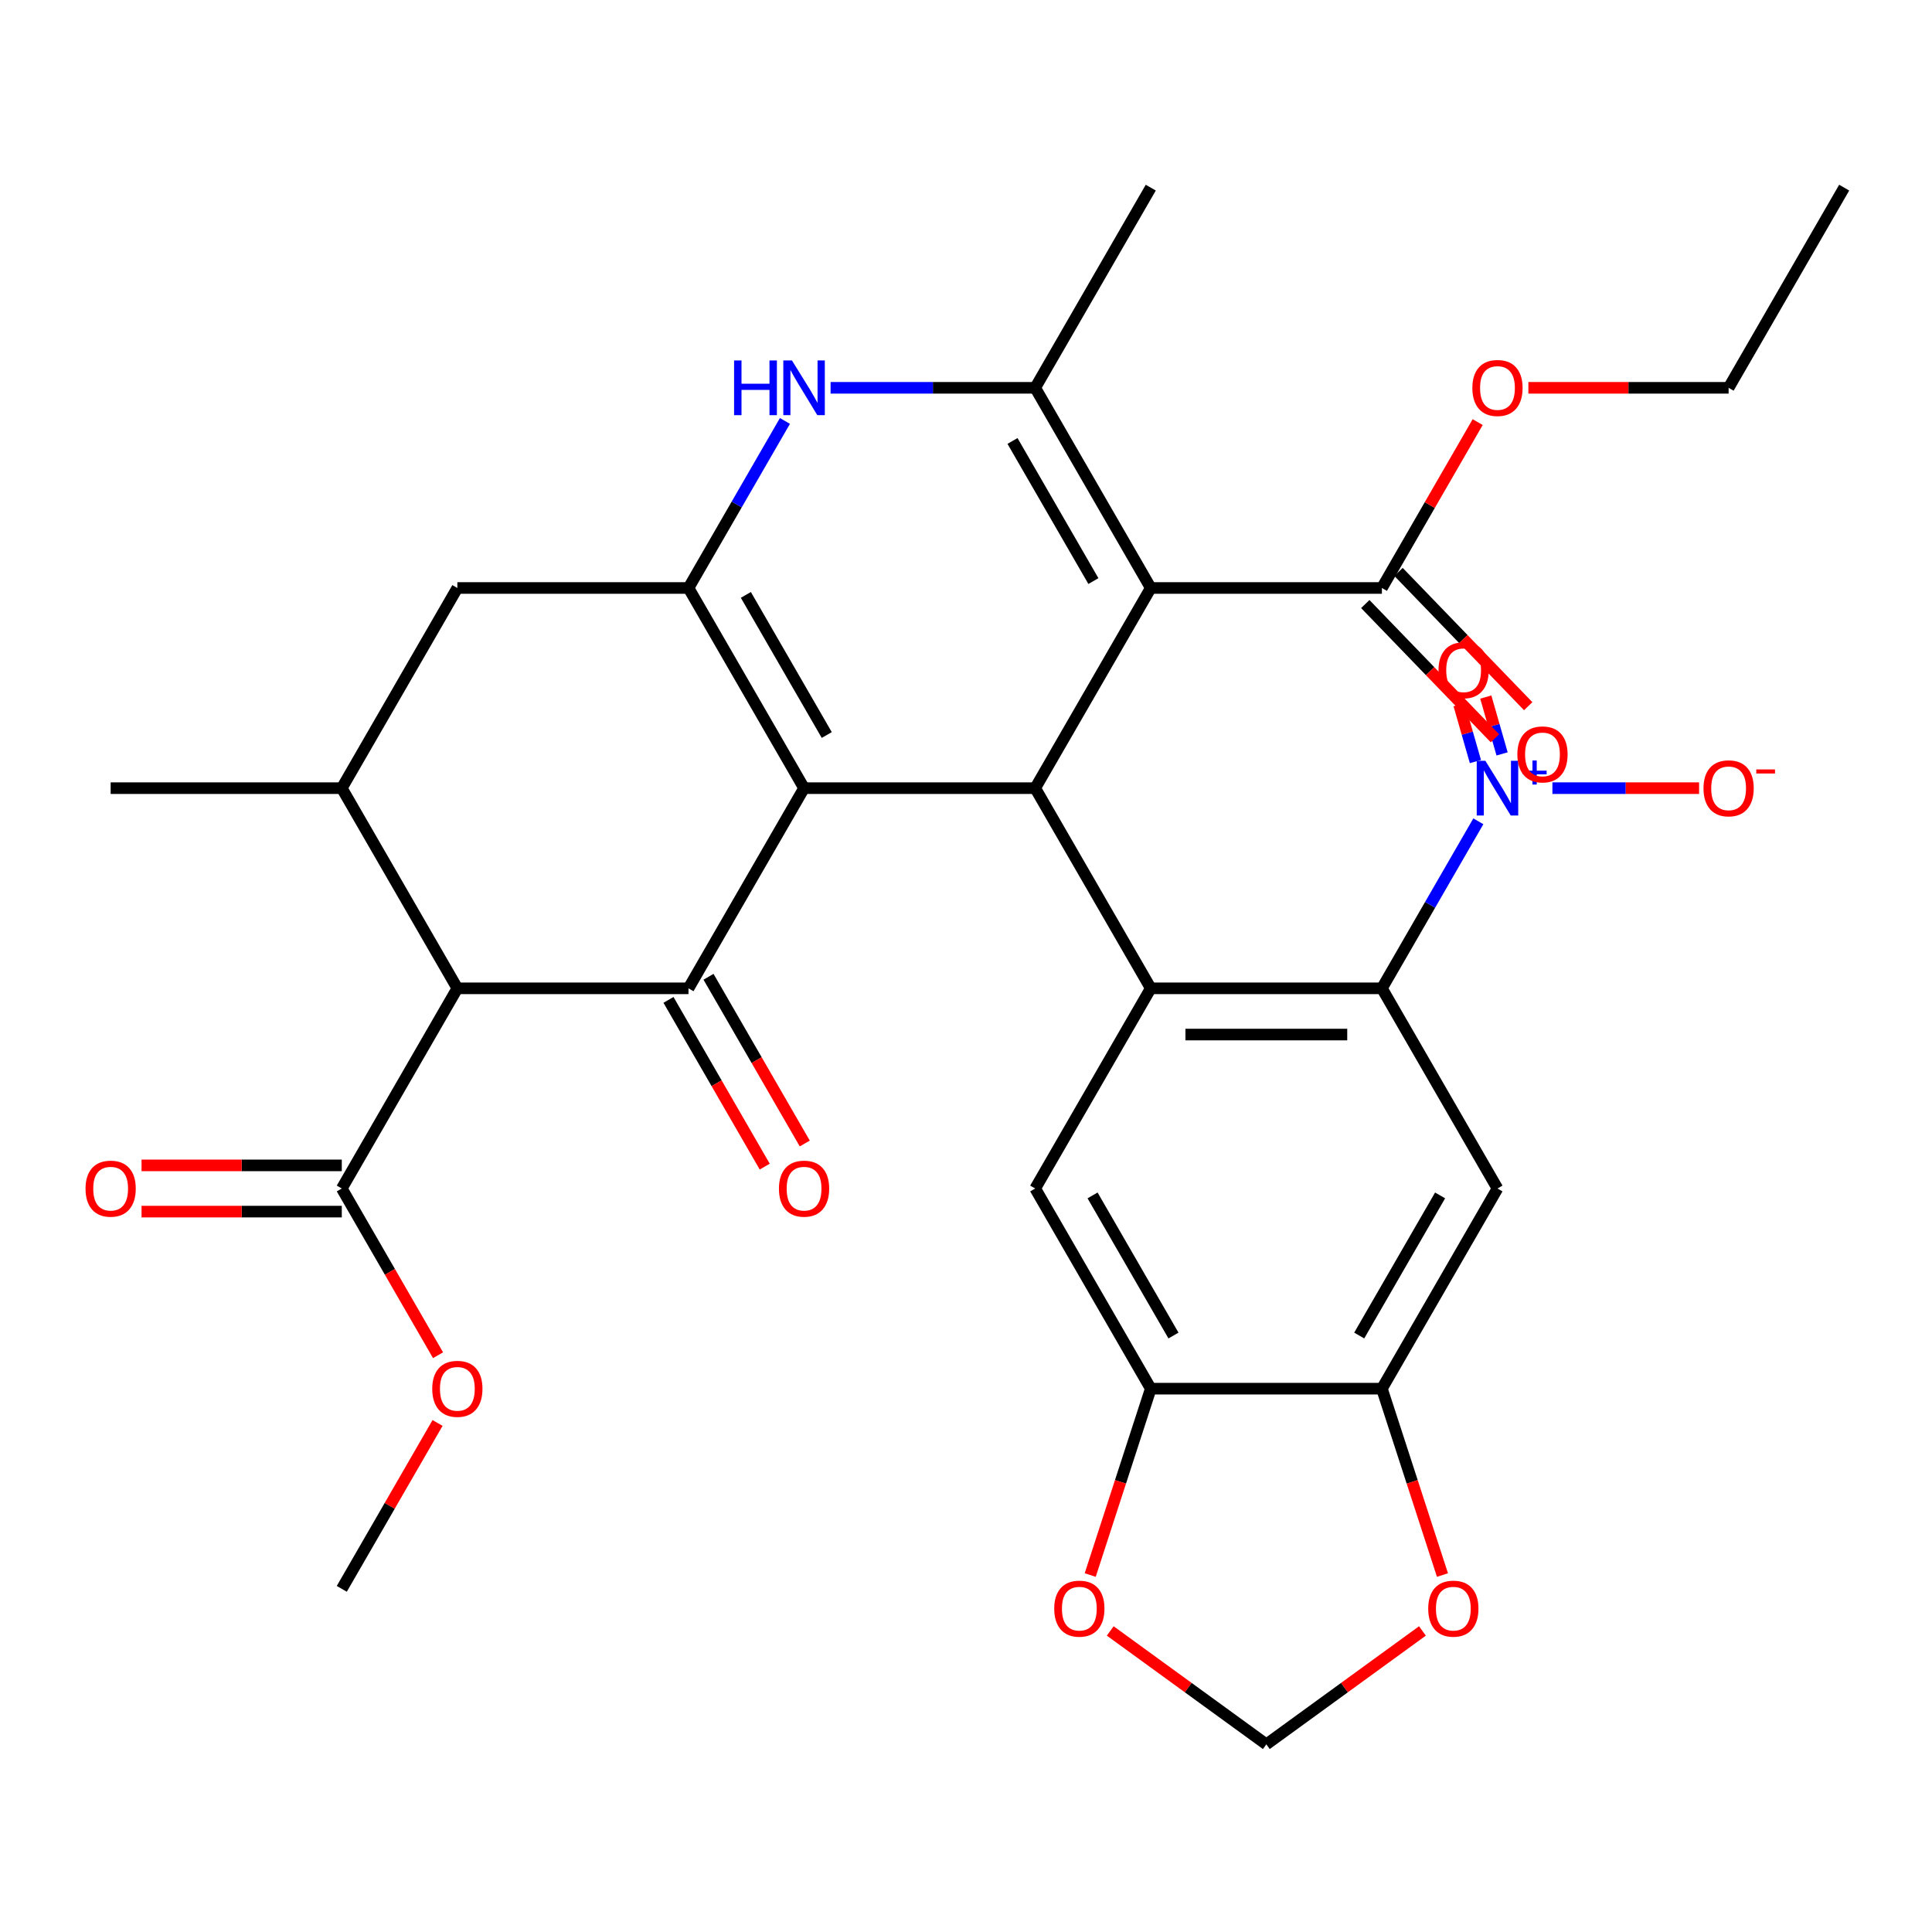 <?xml version='1.0' encoding='iso-8859-1'?>
<svg version='1.1' baseProfile='full'
              xmlns='http://www.w3.org/2000/svg'
                      xmlns:rdkit='http://www.rdkit.org/xml'
                      xmlns:xlink='http://www.w3.org/1999/xlink'
                  xml:space='preserve'
width='1000px' height='1000px' viewBox='0 0 1000 1000'>
<!-- END OF HEADER -->
<rect style='opacity:1.0;fill:#FFFFFF;stroke:none' width='1000' height='1000' x='0' y='0'> </rect>
<path class='bond-1' d='M 416.181,407.949 L 535.817,407.949' style='fill:none;fill-rule:evenodd;stroke:#000000;stroke-width:6px;stroke-linecap:butt;stroke-linejoin:miter;stroke-opacity:1' />
<path class='bond-2' d='M 416.181,407.949 L 356.362,511.557' style='fill:none;fill-rule:evenodd;stroke:#000000;stroke-width:6px;stroke-linecap:butt;stroke-linejoin:miter;stroke-opacity:1' />
<path class='bond-3' d='M 416.181,407.949 L 356.362,304.341' style='fill:none;fill-rule:evenodd;stroke:#000000;stroke-width:6px;stroke-linecap:butt;stroke-linejoin:miter;stroke-opacity:1' />
<path class='bond-3' d='M 427.93,380.444 L 386.057,307.918' style='fill:none;fill-rule:evenodd;stroke:#000000;stroke-width:6px;stroke-linecap:butt;stroke-linejoin:miter;stroke-opacity:1' />
<path class='bond-0' d='M 595.636,304.341 L 535.817,407.949' style='fill:none;fill-rule:evenodd;stroke:#000000;stroke-width:6px;stroke-linecap:butt;stroke-linejoin:miter;stroke-opacity:1' />
<path class='bond-12' d='M 595.636,304.341 L 715.272,304.341' style='fill:none;fill-rule:evenodd;stroke:#000000;stroke-width:6px;stroke-linecap:butt;stroke-linejoin:miter;stroke-opacity:1' />
<path class='bond-34' d='M 595.636,304.341 L 535.817,200.732' style='fill:none;fill-rule:evenodd;stroke:#000000;stroke-width:6px;stroke-linecap:butt;stroke-linejoin:miter;stroke-opacity:1' />
<path class='bond-34' d='M 565.941,300.763 L 524.068,228.237' style='fill:none;fill-rule:evenodd;stroke:#000000;stroke-width:6px;stroke-linecap:butt;stroke-linejoin:miter;stroke-opacity:1' />
<path class='bond-5' d='M 535.817,407.949 L 595.636,511.557' style='fill:none;fill-rule:evenodd;stroke:#000000;stroke-width:6px;stroke-linecap:butt;stroke-linejoin:miter;stroke-opacity:1' />
<path class='bond-6' d='M 356.362,511.557 L 236.726,511.557' style='fill:none;fill-rule:evenodd;stroke:#000000;stroke-width:6px;stroke-linecap:butt;stroke-linejoin:miter;stroke-opacity:1' />
<path class='bond-19' d='M 346.001,517.539 L 370.913,560.688' style='fill:none;fill-rule:evenodd;stroke:#000000;stroke-width:6px;stroke-linecap:butt;stroke-linejoin:miter;stroke-opacity:1' />
<path class='bond-19' d='M 370.913,560.688 L 395.825,603.837' style='fill:none;fill-rule:evenodd;stroke:#FF0000;stroke-width:6px;stroke-linecap:butt;stroke-linejoin:miter;stroke-opacity:1' />
<path class='bond-19' d='M 366.723,505.576 L 391.635,548.724' style='fill:none;fill-rule:evenodd;stroke:#000000;stroke-width:6px;stroke-linecap:butt;stroke-linejoin:miter;stroke-opacity:1' />
<path class='bond-19' d='M 391.635,548.724 L 416.547,591.873' style='fill:none;fill-rule:evenodd;stroke:#FF0000;stroke-width:6px;stroke-linecap:butt;stroke-linejoin:miter;stroke-opacity:1' />
<path class='bond-7' d='M 356.362,304.341 L 381.32,261.112' style='fill:none;fill-rule:evenodd;stroke:#000000;stroke-width:6px;stroke-linecap:butt;stroke-linejoin:miter;stroke-opacity:1' />
<path class='bond-7' d='M 381.32,261.112 L 406.279,217.883' style='fill:none;fill-rule:evenodd;stroke:#0000FF;stroke-width:6px;stroke-linecap:butt;stroke-linejoin:miter;stroke-opacity:1' />
<path class='bond-15' d='M 356.362,304.341 L 236.726,304.341' style='fill:none;fill-rule:evenodd;stroke:#000000;stroke-width:6px;stroke-linecap:butt;stroke-linejoin:miter;stroke-opacity:1' />
<path class='bond-4' d='M 535.817,200.732 L 482.864,200.732' style='fill:none;fill-rule:evenodd;stroke:#000000;stroke-width:6px;stroke-linecap:butt;stroke-linejoin:miter;stroke-opacity:1' />
<path class='bond-4' d='M 482.864,200.732 L 429.912,200.732' style='fill:none;fill-rule:evenodd;stroke:#0000FF;stroke-width:6px;stroke-linecap:butt;stroke-linejoin:miter;stroke-opacity:1' />
<path class='bond-28' d='M 535.817,200.732 L 595.636,97.124' style='fill:none;fill-rule:evenodd;stroke:#000000;stroke-width:6px;stroke-linecap:butt;stroke-linejoin:miter;stroke-opacity:1' />
<path class='bond-8' d='M 595.636,511.557 L 715.272,511.557' style='fill:none;fill-rule:evenodd;stroke:#000000;stroke-width:6px;stroke-linecap:butt;stroke-linejoin:miter;stroke-opacity:1' />
<path class='bond-8' d='M 613.581,535.485 L 697.327,535.485' style='fill:none;fill-rule:evenodd;stroke:#000000;stroke-width:6px;stroke-linecap:butt;stroke-linejoin:miter;stroke-opacity:1' />
<path class='bond-13' d='M 595.636,511.557 L 535.817,615.166' style='fill:none;fill-rule:evenodd;stroke:#000000;stroke-width:6px;stroke-linecap:butt;stroke-linejoin:miter;stroke-opacity:1' />
<path class='bond-14' d='M 236.726,511.557 L 176.907,615.166' style='fill:none;fill-rule:evenodd;stroke:#000000;stroke-width:6px;stroke-linecap:butt;stroke-linejoin:miter;stroke-opacity:1' />
<path class='bond-33' d='M 236.726,511.557 L 176.907,407.949' style='fill:none;fill-rule:evenodd;stroke:#000000;stroke-width:6px;stroke-linecap:butt;stroke-linejoin:miter;stroke-opacity:1' />
<path class='bond-9' d='M 715.272,511.557 L 740.23,468.329' style='fill:none;fill-rule:evenodd;stroke:#000000;stroke-width:6px;stroke-linecap:butt;stroke-linejoin:miter;stroke-opacity:1' />
<path class='bond-9' d='M 740.23,468.329 L 765.188,425.1' style='fill:none;fill-rule:evenodd;stroke:#0000FF;stroke-width:6px;stroke-linecap:butt;stroke-linejoin:miter;stroke-opacity:1' />
<path class='bond-10' d='M 715.272,511.557 L 775.091,615.166' style='fill:none;fill-rule:evenodd;stroke:#000000;stroke-width:6px;stroke-linecap:butt;stroke-linejoin:miter;stroke-opacity:1' />
<path class='bond-18' d='M 803.526,407.949 L 841.487,407.949' style='fill:none;fill-rule:evenodd;stroke:#0000FF;stroke-width:6px;stroke-linecap:butt;stroke-linejoin:miter;stroke-opacity:1' />
<path class='bond-18' d='M 841.487,407.949 L 879.447,407.949' style='fill:none;fill-rule:evenodd;stroke:#FF0000;stroke-width:6px;stroke-linecap:butt;stroke-linejoin:miter;stroke-opacity:1' />
<path class='bond-22' d='M 777.476,390.221 L 773.257,375.507' style='fill:none;fill-rule:evenodd;stroke:#0000FF;stroke-width:6px;stroke-linecap:butt;stroke-linejoin:miter;stroke-opacity:1' />
<path class='bond-22' d='M 773.257,375.507 L 769.039,360.793' style='fill:none;fill-rule:evenodd;stroke:#FF0000;stroke-width:6px;stroke-linecap:butt;stroke-linejoin:miter;stroke-opacity:1' />
<path class='bond-22' d='M 763.675,394.178 L 759.457,379.464' style='fill:none;fill-rule:evenodd;stroke:#0000FF;stroke-width:6px;stroke-linecap:butt;stroke-linejoin:miter;stroke-opacity:1' />
<path class='bond-22' d='M 759.457,379.464 L 755.238,364.749' style='fill:none;fill-rule:evenodd;stroke:#FF0000;stroke-width:6px;stroke-linecap:butt;stroke-linejoin:miter;stroke-opacity:1' />
<path class='bond-35' d='M 775.091,615.166 L 715.272,718.774' style='fill:none;fill-rule:evenodd;stroke:#000000;stroke-width:6px;stroke-linecap:butt;stroke-linejoin:miter;stroke-opacity:1' />
<path class='bond-35' d='M 745.396,618.743 L 703.523,691.269' style='fill:none;fill-rule:evenodd;stroke:#000000;stroke-width:6px;stroke-linecap:butt;stroke-linejoin:miter;stroke-opacity:1' />
<path class='bond-11' d='M 176.907,407.949 L 236.726,304.341' style='fill:none;fill-rule:evenodd;stroke:#000000;stroke-width:6px;stroke-linecap:butt;stroke-linejoin:miter;stroke-opacity:1' />
<path class='bond-29' d='M 176.907,407.949 L 57.271,407.949' style='fill:none;fill-rule:evenodd;stroke:#000000;stroke-width:6px;stroke-linecap:butt;stroke-linejoin:miter;stroke-opacity:1' />
<path class='bond-24' d='M 706.667,312.652 L 740.227,347.401' style='fill:none;fill-rule:evenodd;stroke:#000000;stroke-width:6px;stroke-linecap:butt;stroke-linejoin:miter;stroke-opacity:1' />
<path class='bond-24' d='M 740.227,347.401 L 773.787,382.149' style='fill:none;fill-rule:evenodd;stroke:#FF0000;stroke-width:6px;stroke-linecap:butt;stroke-linejoin:miter;stroke-opacity:1' />
<path class='bond-24' d='M 723.878,296.03 L 757.438,330.778' style='fill:none;fill-rule:evenodd;stroke:#000000;stroke-width:6px;stroke-linecap:butt;stroke-linejoin:miter;stroke-opacity:1' />
<path class='bond-24' d='M 757.438,330.778 L 790.998,365.527' style='fill:none;fill-rule:evenodd;stroke:#FF0000;stroke-width:6px;stroke-linecap:butt;stroke-linejoin:miter;stroke-opacity:1' />
<path class='bond-26' d='M 715.272,304.341 L 740.057,261.412' style='fill:none;fill-rule:evenodd;stroke:#000000;stroke-width:6px;stroke-linecap:butt;stroke-linejoin:miter;stroke-opacity:1' />
<path class='bond-26' d='M 740.057,261.412 L 764.842,218.483' style='fill:none;fill-rule:evenodd;stroke:#FF0000;stroke-width:6px;stroke-linecap:butt;stroke-linejoin:miter;stroke-opacity:1' />
<path class='bond-17' d='M 535.817,615.166 L 595.636,718.774' style='fill:none;fill-rule:evenodd;stroke:#000000;stroke-width:6px;stroke-linecap:butt;stroke-linejoin:miter;stroke-opacity:1' />
<path class='bond-17' d='M 565.512,618.743 L 607.384,691.269' style='fill:none;fill-rule:evenodd;stroke:#000000;stroke-width:6px;stroke-linecap:butt;stroke-linejoin:miter;stroke-opacity:1' />
<path class='bond-25' d='M 176.907,603.202 L 125.085,603.202' style='fill:none;fill-rule:evenodd;stroke:#000000;stroke-width:6px;stroke-linecap:butt;stroke-linejoin:miter;stroke-opacity:1' />
<path class='bond-25' d='M 125.085,603.202 L 73.262,603.202' style='fill:none;fill-rule:evenodd;stroke:#FF0000;stroke-width:6px;stroke-linecap:butt;stroke-linejoin:miter;stroke-opacity:1' />
<path class='bond-25' d='M 176.907,627.129 L 125.085,627.129' style='fill:none;fill-rule:evenodd;stroke:#000000;stroke-width:6px;stroke-linecap:butt;stroke-linejoin:miter;stroke-opacity:1' />
<path class='bond-25' d='M 125.085,627.129 L 73.262,627.129' style='fill:none;fill-rule:evenodd;stroke:#FF0000;stroke-width:6px;stroke-linecap:butt;stroke-linejoin:miter;stroke-opacity:1' />
<path class='bond-27' d='M 176.907,615.166 L 201.819,658.315' style='fill:none;fill-rule:evenodd;stroke:#000000;stroke-width:6px;stroke-linecap:butt;stroke-linejoin:miter;stroke-opacity:1' />
<path class='bond-27' d='M 201.819,658.315 L 226.731,701.463' style='fill:none;fill-rule:evenodd;stroke:#FF0000;stroke-width:6px;stroke-linecap:butt;stroke-linejoin:miter;stroke-opacity:1' />
<path class='bond-16' d='M 715.272,718.774 L 595.636,718.774' style='fill:none;fill-rule:evenodd;stroke:#000000;stroke-width:6px;stroke-linecap:butt;stroke-linejoin:miter;stroke-opacity:1' />
<path class='bond-20' d='M 715.272,718.774 L 730.945,767.009' style='fill:none;fill-rule:evenodd;stroke:#000000;stroke-width:6px;stroke-linecap:butt;stroke-linejoin:miter;stroke-opacity:1' />
<path class='bond-20' d='M 730.945,767.009 L 746.617,815.244' style='fill:none;fill-rule:evenodd;stroke:#FF0000;stroke-width:6px;stroke-linecap:butt;stroke-linejoin:miter;stroke-opacity:1' />
<path class='bond-21' d='M 595.636,718.774 L 579.963,767.009' style='fill:none;fill-rule:evenodd;stroke:#000000;stroke-width:6px;stroke-linecap:butt;stroke-linejoin:miter;stroke-opacity:1' />
<path class='bond-21' d='M 579.963,767.009 L 564.29,815.244' style='fill:none;fill-rule:evenodd;stroke:#FF0000;stroke-width:6px;stroke-linecap:butt;stroke-linejoin:miter;stroke-opacity:1' />
<path class='bond-36' d='M 736.251,844.173 L 695.852,873.525' style='fill:none;fill-rule:evenodd;stroke:#FF0000;stroke-width:6px;stroke-linecap:butt;stroke-linejoin:miter;stroke-opacity:1' />
<path class='bond-36' d='M 695.852,873.525 L 655.454,902.876' style='fill:none;fill-rule:evenodd;stroke:#000000;stroke-width:6px;stroke-linecap:butt;stroke-linejoin:miter;stroke-opacity:1' />
<path class='bond-23' d='M 574.657,844.173 L 615.055,873.525' style='fill:none;fill-rule:evenodd;stroke:#FF0000;stroke-width:6px;stroke-linecap:butt;stroke-linejoin:miter;stroke-opacity:1' />
<path class='bond-23' d='M 615.055,873.525 L 655.454,902.876' style='fill:none;fill-rule:evenodd;stroke:#000000;stroke-width:6px;stroke-linecap:butt;stroke-linejoin:miter;stroke-opacity:1' />
<path class='bond-30' d='M 791.081,200.732 L 842.904,200.732' style='fill:none;fill-rule:evenodd;stroke:#FF0000;stroke-width:6px;stroke-linecap:butt;stroke-linejoin:miter;stroke-opacity:1' />
<path class='bond-30' d='M 842.904,200.732 L 894.727,200.732' style='fill:none;fill-rule:evenodd;stroke:#000000;stroke-width:6px;stroke-linecap:butt;stroke-linejoin:miter;stroke-opacity:1' />
<path class='bond-31' d='M 226.477,736.525 L 201.692,779.454' style='fill:none;fill-rule:evenodd;stroke:#FF0000;stroke-width:6px;stroke-linecap:butt;stroke-linejoin:miter;stroke-opacity:1' />
<path class='bond-31' d='M 201.692,779.454 L 176.907,822.383' style='fill:none;fill-rule:evenodd;stroke:#000000;stroke-width:6px;stroke-linecap:butt;stroke-linejoin:miter;stroke-opacity:1' />
<path class='bond-32' d='M 894.727,200.732 L 954.545,97.124' style='fill:none;fill-rule:evenodd;stroke:#000000;stroke-width:6px;stroke-linecap:butt;stroke-linejoin:miter;stroke-opacity:1' />
<path  class='atom-8' d='M 379.961 186.572
L 383.801 186.572
L 383.801 198.612
L 398.281 198.612
L 398.281 186.572
L 402.121 186.572
L 402.121 214.892
L 398.281 214.892
L 398.281 201.812
L 383.801 201.812
L 383.801 214.892
L 379.961 214.892
L 379.961 186.572
' fill='#0000FF'/>
<path  class='atom-8' d='M 409.921 186.572
L 419.201 201.572
Q 420.121 203.052, 421.601 205.732
Q 423.081 208.412, 423.161 208.572
L 423.161 186.572
L 426.921 186.572
L 426.921 214.892
L 423.041 214.892
L 413.081 198.492
Q 411.921 196.572, 410.681 194.372
Q 409.481 192.172, 409.121 191.492
L 409.121 214.892
L 405.441 214.892
L 405.441 186.572
L 409.921 186.572
' fill='#0000FF'/>
<path  class='atom-10' d='M 768.831 393.789
L 778.111 408.789
Q 779.031 410.269, 780.511 412.949
Q 781.991 415.629, 782.071 415.789
L 782.071 393.789
L 785.831 393.789
L 785.831 422.109
L 781.951 422.109
L 771.991 405.709
Q 770.831 403.789, 769.591 401.589
Q 768.391 399.389, 768.031 398.709
L 768.031 422.109
L 764.351 422.109
L 764.351 393.789
L 768.831 393.789
' fill='#0000FF'/>
<path  class='atom-10' d='M 788.207 398.894
L 793.196 398.894
L 793.196 393.64
L 795.414 393.64
L 795.414 398.894
L 800.535 398.894
L 800.535 400.795
L 795.414 400.795
L 795.414 406.075
L 793.196 406.075
L 793.196 400.795
L 788.207 400.795
L 788.207 398.894
' fill='#0000FF'/>
<path  class='atom-19' d='M 881.727 408.029
Q 881.727 401.229, 885.087 397.429
Q 888.447 393.629, 894.727 393.629
Q 901.007 393.629, 904.367 397.429
Q 907.727 401.229, 907.727 408.029
Q 907.727 414.909, 904.327 418.829
Q 900.927 422.709, 894.727 422.709
Q 888.487 422.709, 885.087 418.829
Q 881.727 414.949, 881.727 408.029
M 894.727 419.509
Q 899.047 419.509, 901.367 416.629
Q 903.727 413.709, 903.727 408.029
Q 903.727 402.469, 901.367 399.669
Q 899.047 396.829, 894.727 396.829
Q 890.407 396.829, 888.047 399.629
Q 885.727 402.429, 885.727 408.029
Q 885.727 413.749, 888.047 416.629
Q 890.407 419.509, 894.727 419.509
' fill='#FF0000'/>
<path  class='atom-19' d='M 909.047 398.251
L 918.736 398.251
L 918.736 400.363
L 909.047 400.363
L 909.047 398.251
' fill='#FF0000'/>
<path  class='atom-20' d='M 403.181 615.246
Q 403.181 608.446, 406.541 604.646
Q 409.901 600.846, 416.181 600.846
Q 422.461 600.846, 425.821 604.646
Q 429.181 608.446, 429.181 615.246
Q 429.181 622.126, 425.781 626.046
Q 422.381 629.926, 416.181 629.926
Q 409.941 629.926, 406.541 626.046
Q 403.181 622.166, 403.181 615.246
M 416.181 626.726
Q 420.501 626.726, 422.821 623.846
Q 425.181 620.926, 425.181 615.246
Q 425.181 609.686, 422.821 606.886
Q 420.501 604.046, 416.181 604.046
Q 411.861 604.046, 409.501 606.846
Q 407.181 609.646, 407.181 615.246
Q 407.181 620.966, 409.501 623.846
Q 411.861 626.726, 416.181 626.726
' fill='#FF0000'/>
<path  class='atom-21' d='M 739.242 832.635
Q 739.242 825.835, 742.602 822.035
Q 745.962 818.235, 752.242 818.235
Q 758.522 818.235, 761.882 822.035
Q 765.242 825.835, 765.242 832.635
Q 765.242 839.515, 761.842 843.435
Q 758.442 847.315, 752.242 847.315
Q 746.002 847.315, 742.602 843.435
Q 739.242 839.555, 739.242 832.635
M 752.242 844.115
Q 756.562 844.115, 758.882 841.235
Q 761.242 838.315, 761.242 832.635
Q 761.242 827.075, 758.882 824.275
Q 756.562 821.435, 752.242 821.435
Q 747.922 821.435, 745.562 824.235
Q 743.242 827.035, 743.242 832.635
Q 743.242 838.355, 745.562 841.235
Q 747.922 844.115, 752.242 844.115
' fill='#FF0000'/>
<path  class='atom-22' d='M 545.666 832.635
Q 545.666 825.835, 549.026 822.035
Q 552.386 818.235, 558.666 818.235
Q 564.946 818.235, 568.306 822.035
Q 571.666 825.835, 571.666 832.635
Q 571.666 839.515, 568.266 843.435
Q 564.866 847.315, 558.666 847.315
Q 552.426 847.315, 549.026 843.435
Q 545.666 839.555, 545.666 832.635
M 558.666 844.115
Q 562.986 844.115, 565.306 841.235
Q 567.666 838.315, 567.666 832.635
Q 567.666 827.075, 565.306 824.275
Q 562.986 821.435, 558.666 821.435
Q 554.346 821.435, 551.986 824.235
Q 549.666 827.035, 549.666 832.635
Q 549.666 838.355, 551.986 841.235
Q 554.346 844.115, 558.666 844.115
' fill='#FF0000'/>
<path  class='atom-23' d='M 744.569 346.911
Q 744.569 340.111, 747.929 336.311
Q 751.289 332.511, 757.569 332.511
Q 763.849 332.511, 767.209 336.311
Q 770.569 340.111, 770.569 346.911
Q 770.569 353.791, 767.169 357.711
Q 763.769 361.591, 757.569 361.591
Q 751.329 361.591, 747.929 357.711
Q 744.569 353.831, 744.569 346.911
M 757.569 358.391
Q 761.889 358.391, 764.209 355.511
Q 766.569 352.591, 766.569 346.911
Q 766.569 341.351, 764.209 338.551
Q 761.889 335.711, 757.569 335.711
Q 753.249 335.711, 750.889 338.511
Q 748.569 341.311, 748.569 346.911
Q 748.569 352.631, 750.889 355.511
Q 753.249 358.391, 757.569 358.391
' fill='#FF0000'/>
<path  class='atom-25' d='M 785.383 390.476
Q 785.383 383.676, 788.743 379.876
Q 792.103 376.076, 798.383 376.076
Q 804.663 376.076, 808.023 379.876
Q 811.383 383.676, 811.383 390.476
Q 811.383 397.356, 807.983 401.276
Q 804.583 405.156, 798.383 405.156
Q 792.143 405.156, 788.743 401.276
Q 785.383 397.396, 785.383 390.476
M 798.383 401.956
Q 802.703 401.956, 805.023 399.076
Q 807.383 396.156, 807.383 390.476
Q 807.383 384.916, 805.023 382.116
Q 802.703 379.276, 798.383 379.276
Q 794.063 379.276, 791.703 382.076
Q 789.383 384.876, 789.383 390.476
Q 789.383 396.196, 791.703 399.076
Q 794.063 401.956, 798.383 401.956
' fill='#FF0000'/>
<path  class='atom-26' d='M 44.271 615.246
Q 44.271 608.446, 47.631 604.646
Q 50.991 600.846, 57.271 600.846
Q 63.551 600.846, 66.911 604.646
Q 70.271 608.446, 70.271 615.246
Q 70.271 622.126, 66.871 626.046
Q 63.471 629.926, 57.271 629.926
Q 51.031 629.926, 47.631 626.046
Q 44.271 622.166, 44.271 615.246
M 57.271 626.726
Q 61.591 626.726, 63.911 623.846
Q 66.271 620.926, 66.271 615.246
Q 66.271 609.686, 63.911 606.886
Q 61.591 604.046, 57.271 604.046
Q 52.951 604.046, 50.591 606.846
Q 48.271 609.646, 48.271 615.246
Q 48.271 620.966, 50.591 623.846
Q 52.951 626.726, 57.271 626.726
' fill='#FF0000'/>
<path  class='atom-27' d='M 762.091 200.812
Q 762.091 194.012, 765.451 190.212
Q 768.811 186.412, 775.091 186.412
Q 781.371 186.412, 784.731 190.212
Q 788.091 194.012, 788.091 200.812
Q 788.091 207.692, 784.691 211.612
Q 781.291 215.492, 775.091 215.492
Q 768.851 215.492, 765.451 211.612
Q 762.091 207.732, 762.091 200.812
M 775.091 212.292
Q 779.411 212.292, 781.731 209.412
Q 784.091 206.492, 784.091 200.812
Q 784.091 195.252, 781.731 192.452
Q 779.411 189.612, 775.091 189.612
Q 770.771 189.612, 768.411 192.412
Q 766.091 195.212, 766.091 200.812
Q 766.091 206.532, 768.411 209.412
Q 770.771 212.292, 775.091 212.292
' fill='#FF0000'/>
<path  class='atom-28' d='M 223.726 718.854
Q 223.726 712.054, 227.086 708.254
Q 230.446 704.454, 236.726 704.454
Q 243.006 704.454, 246.366 708.254
Q 249.726 712.054, 249.726 718.854
Q 249.726 725.734, 246.326 729.654
Q 242.926 733.534, 236.726 733.534
Q 230.486 733.534, 227.086 729.654
Q 223.726 725.774, 223.726 718.854
M 236.726 730.334
Q 241.046 730.334, 243.366 727.454
Q 245.726 724.534, 245.726 718.854
Q 245.726 713.294, 243.366 710.494
Q 241.046 707.654, 236.726 707.654
Q 232.406 707.654, 230.046 710.454
Q 227.726 713.254, 227.726 718.854
Q 227.726 724.574, 230.046 727.454
Q 232.406 730.334, 236.726 730.334
' fill='#FF0000'/>
</svg>
